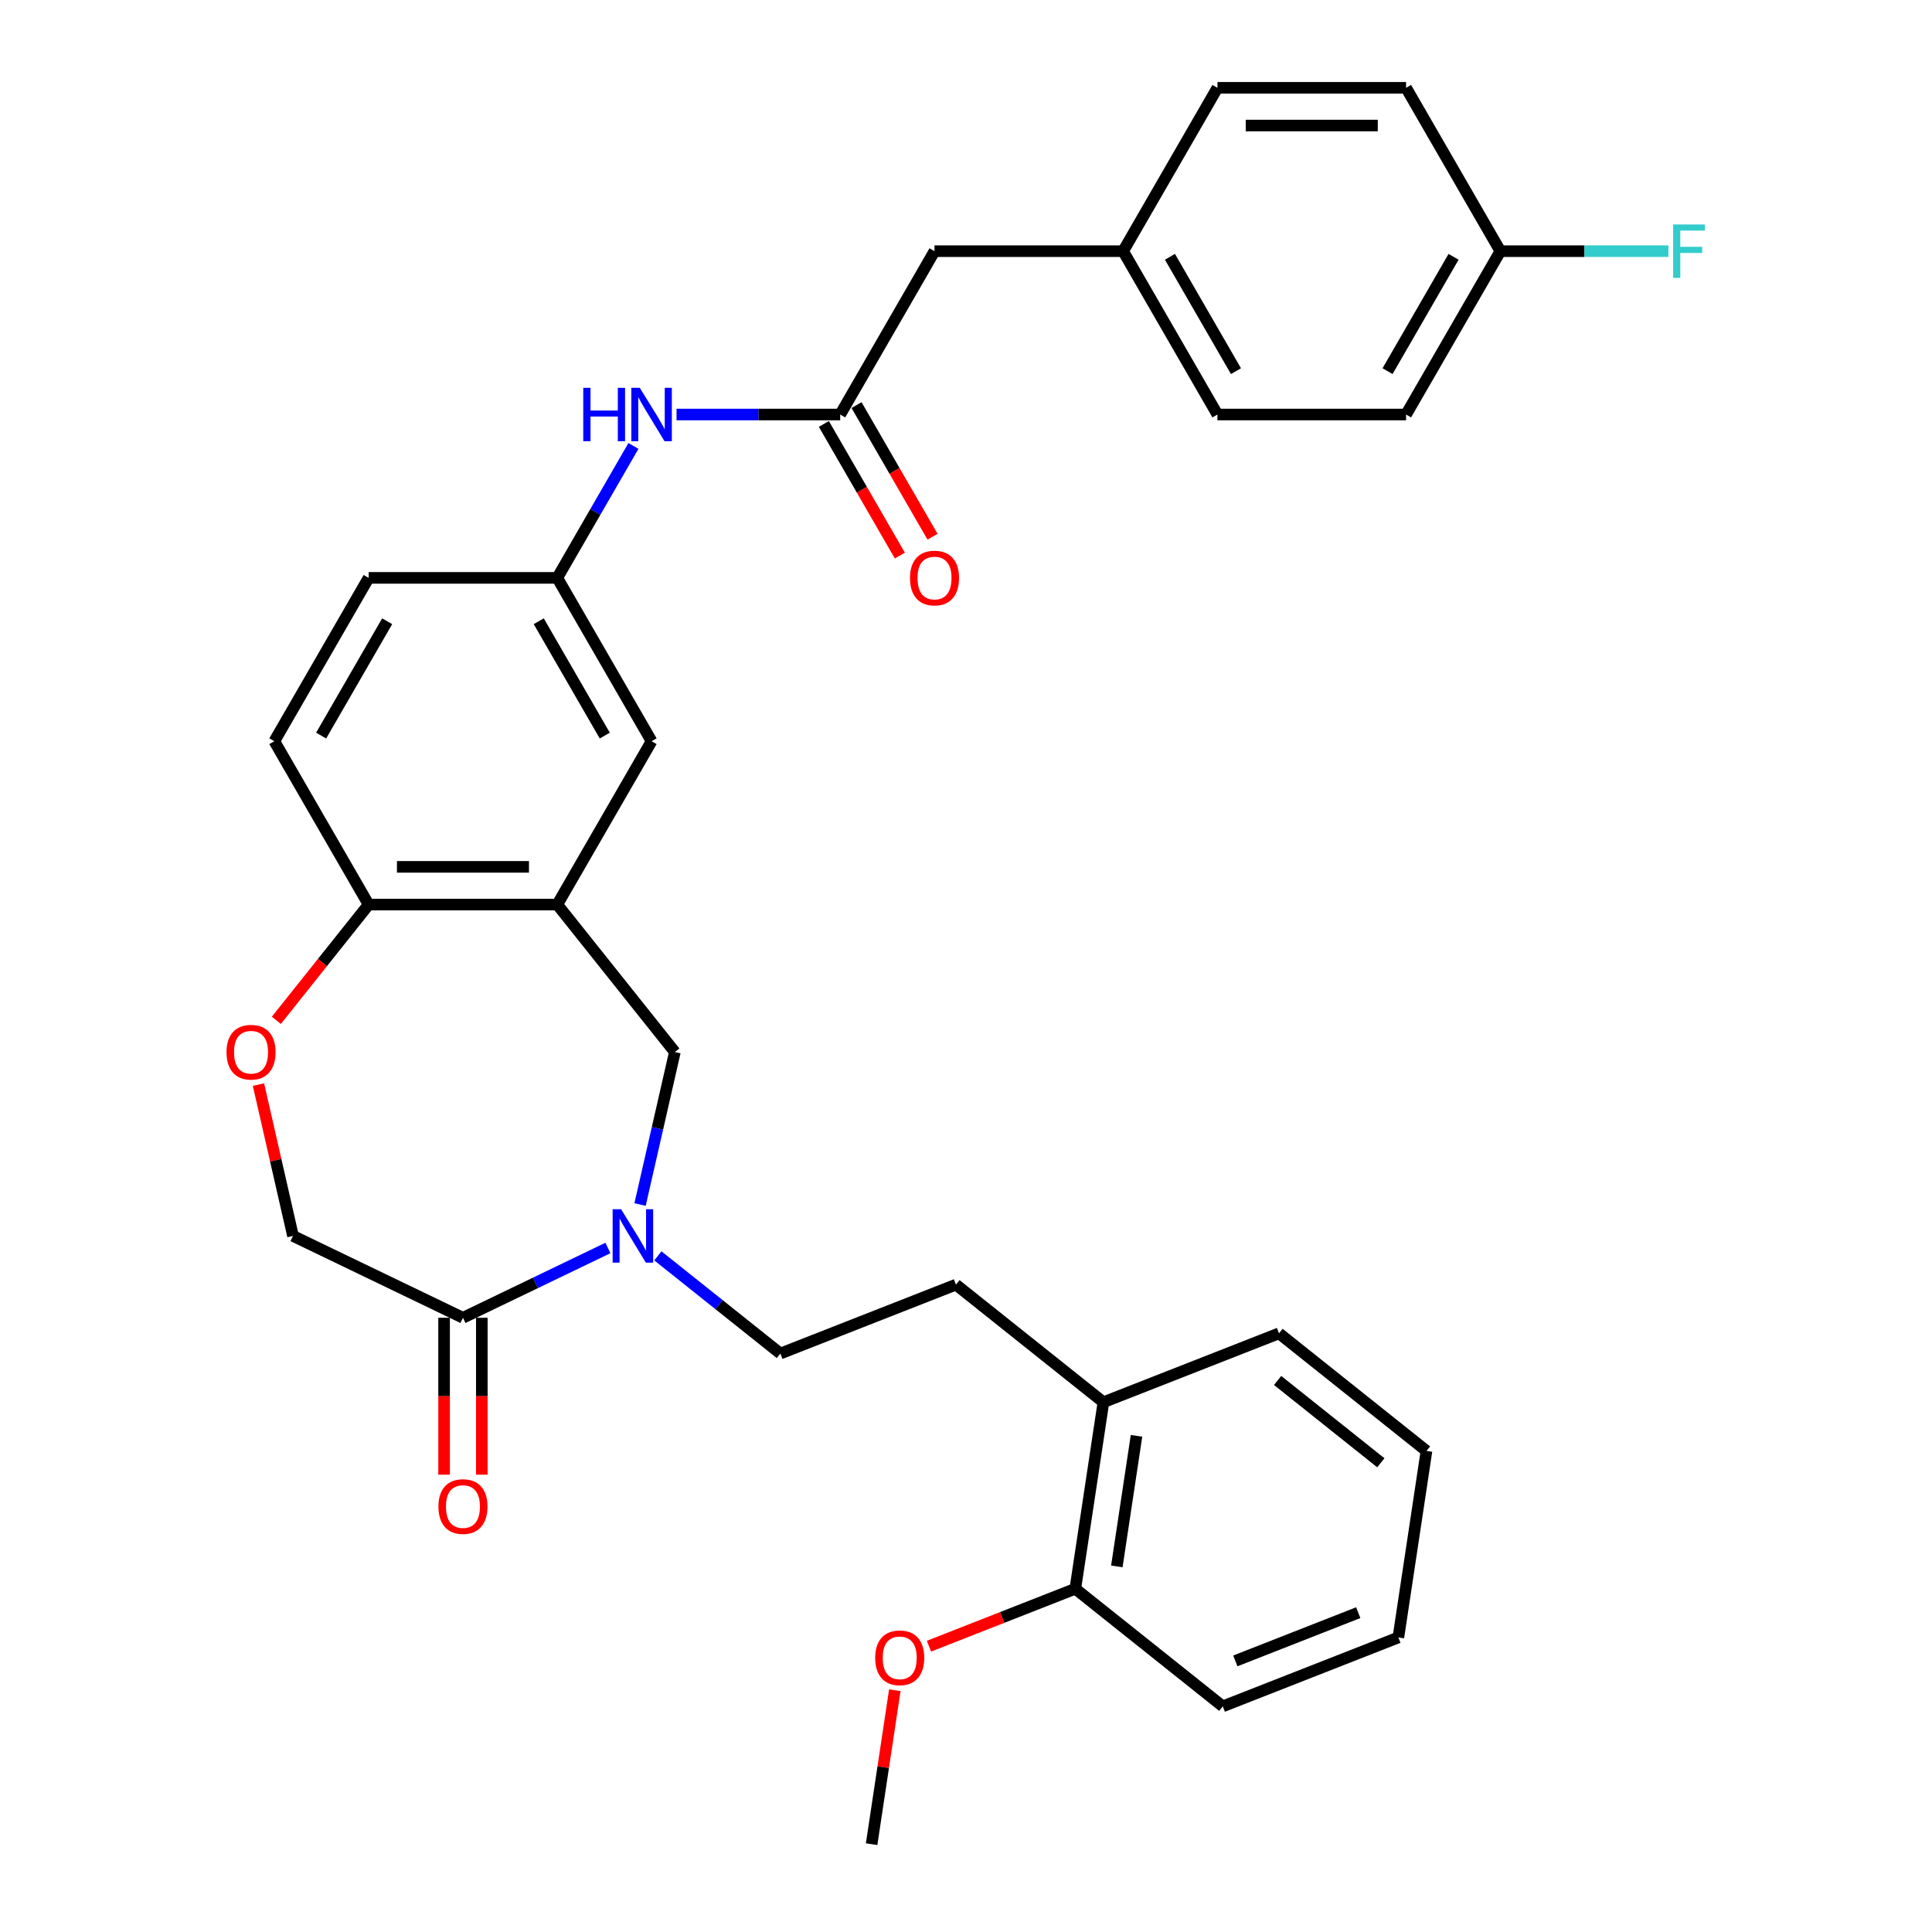<?xml version='1.0' encoding='iso-8859-1'?>
<svg version='1.1' baseProfile='full'
              xmlns='http://www.w3.org/2000/svg'
                      xmlns:rdkit='http://www.rdkit.org/xml'
                      xmlns:xlink='http://www.w3.org/1999/xlink'
                  xml:space='preserve'
width='1000px' height='1000px' viewBox='0 0 1000 1000'>
<!-- END OF HEADER -->
<rect style='opacity:1.0;fill:#FFFFFF;stroke:none' width='1000' height='1000' x='0' y='0'> </rect>
<path class='bond-1' d='M 314.662,645.946 L 277.144,664.014' style='fill:none;fill-rule:evenodd;stroke:#0000FF;stroke-width:6px;stroke-linecap:butt;stroke-linejoin:miter;stroke-opacity:1' />
<path class='bond-1' d='M 277.144,664.014 L 239.626,682.082' style='fill:none;fill-rule:evenodd;stroke:#000000;stroke-width:6px;stroke-linecap:butt;stroke-linejoin:miter;stroke-opacity:1' />
<path class='bond-2' d='M 331.3,623.456 L 340.306,583.997' style='fill:none;fill-rule:evenodd;stroke:#0000FF;stroke-width:6px;stroke-linecap:butt;stroke-linejoin:miter;stroke-opacity:1' />
<path class='bond-2' d='M 340.306,583.997 L 349.313,544.539' style='fill:none;fill-rule:evenodd;stroke:#000000;stroke-width:6px;stroke-linecap:butt;stroke-linejoin:miter;stroke-opacity:1' />
<path class='bond-9' d='M 340.514,650.03 L 372.216,675.312' style='fill:none;fill-rule:evenodd;stroke:#0000FF;stroke-width:6px;stroke-linecap:butt;stroke-linejoin:miter;stroke-opacity:1' />
<path class='bond-9' d='M 372.216,675.312 L 403.919,700.593' style='fill:none;fill-rule:evenodd;stroke:#000000;stroke-width:6px;stroke-linecap:butt;stroke-linejoin:miter;stroke-opacity:1' />
<path class='bond-0' d='M 288.441,468.208 L 349.313,544.539' style='fill:none;fill-rule:evenodd;stroke:#000000;stroke-width:6px;stroke-linecap:butt;stroke-linejoin:miter;stroke-opacity:1' />
<path class='bond-5' d='M 288.441,468.208 L 190.81,468.208' style='fill:none;fill-rule:evenodd;stroke:#000000;stroke-width:6px;stroke-linecap:butt;stroke-linejoin:miter;stroke-opacity:1' />
<path class='bond-5' d='M 273.796,448.682 L 205.455,448.682' style='fill:none;fill-rule:evenodd;stroke:#000000;stroke-width:6px;stroke-linecap:butt;stroke-linejoin:miter;stroke-opacity:1' />
<path class='bond-8' d='M 288.441,468.208 L 337.256,383.657' style='fill:none;fill-rule:evenodd;stroke:#000000;stroke-width:6px;stroke-linecap:butt;stroke-linejoin:miter;stroke-opacity:1' />
<path class='bond-7' d='M 239.626,682.082 L 151.663,639.721' style='fill:none;fill-rule:evenodd;stroke:#000000;stroke-width:6px;stroke-linecap:butt;stroke-linejoin:miter;stroke-opacity:1' />
<path class='bond-11' d='M 229.863,682.082 L 229.863,722.686' style='fill:none;fill-rule:evenodd;stroke:#000000;stroke-width:6px;stroke-linecap:butt;stroke-linejoin:miter;stroke-opacity:1' />
<path class='bond-11' d='M 229.863,722.686 L 229.863,763.291' style='fill:none;fill-rule:evenodd;stroke:#FF0000;stroke-width:6px;stroke-linecap:butt;stroke-linejoin:miter;stroke-opacity:1' />
<path class='bond-11' d='M 249.389,682.082 L 249.389,722.686' style='fill:none;fill-rule:evenodd;stroke:#000000;stroke-width:6px;stroke-linecap:butt;stroke-linejoin:miter;stroke-opacity:1' />
<path class='bond-11' d='M 249.389,722.686 L 249.389,763.291' style='fill:none;fill-rule:evenodd;stroke:#FF0000;stroke-width:6px;stroke-linecap:butt;stroke-linejoin:miter;stroke-opacity:1' />
<path class='bond-3' d='M 133.785,561.39 L 142.724,600.556' style='fill:none;fill-rule:evenodd;stroke:#FF0000;stroke-width:6px;stroke-linecap:butt;stroke-linejoin:miter;stroke-opacity:1' />
<path class='bond-3' d='M 142.724,600.556 L 151.663,639.721' style='fill:none;fill-rule:evenodd;stroke:#000000;stroke-width:6px;stroke-linecap:butt;stroke-linejoin:miter;stroke-opacity:1' />
<path class='bond-32' d='M 143.034,528.117 L 166.922,498.162' style='fill:none;fill-rule:evenodd;stroke:#FF0000;stroke-width:6px;stroke-linecap:butt;stroke-linejoin:miter;stroke-opacity:1' />
<path class='bond-32' d='M 166.922,498.162 L 190.81,468.208' style='fill:none;fill-rule:evenodd;stroke:#000000;stroke-width:6px;stroke-linecap:butt;stroke-linejoin:miter;stroke-opacity:1' />
<path class='bond-4' d='M 434.887,214.556 L 392.535,214.556' style='fill:none;fill-rule:evenodd;stroke:#000000;stroke-width:6px;stroke-linecap:butt;stroke-linejoin:miter;stroke-opacity:1' />
<path class='bond-4' d='M 392.535,214.556 L 350.183,214.556' style='fill:none;fill-rule:evenodd;stroke:#0000FF;stroke-width:6px;stroke-linecap:butt;stroke-linejoin:miter;stroke-opacity:1' />
<path class='bond-12' d='M 426.432,219.437 L 446.099,253.502' style='fill:none;fill-rule:evenodd;stroke:#000000;stroke-width:6px;stroke-linecap:butt;stroke-linejoin:miter;stroke-opacity:1' />
<path class='bond-12' d='M 446.099,253.502 L 465.766,287.567' style='fill:none;fill-rule:evenodd;stroke:#FF0000;stroke-width:6px;stroke-linecap:butt;stroke-linejoin:miter;stroke-opacity:1' />
<path class='bond-12' d='M 443.342,209.674 L 463.009,243.739' style='fill:none;fill-rule:evenodd;stroke:#000000;stroke-width:6px;stroke-linecap:butt;stroke-linejoin:miter;stroke-opacity:1' />
<path class='bond-12' d='M 463.009,243.739 L 482.676,277.804' style='fill:none;fill-rule:evenodd;stroke:#FF0000;stroke-width:6px;stroke-linecap:butt;stroke-linejoin:miter;stroke-opacity:1' />
<path class='bond-17' d='M 434.887,214.556 L 483.702,130.005' style='fill:none;fill-rule:evenodd;stroke:#000000;stroke-width:6px;stroke-linecap:butt;stroke-linejoin:miter;stroke-opacity:1' />
<path class='bond-16' d='M 190.81,468.208 L 141.995,383.657' style='fill:none;fill-rule:evenodd;stroke:#000000;stroke-width:6px;stroke-linecap:butt;stroke-linejoin:miter;stroke-opacity:1' />
<path class='bond-6' d='M 327.866,230.821 L 308.153,264.964' style='fill:none;fill-rule:evenodd;stroke:#0000FF;stroke-width:6px;stroke-linecap:butt;stroke-linejoin:miter;stroke-opacity:1' />
<path class='bond-6' d='M 308.153,264.964 L 288.441,299.107' style='fill:none;fill-rule:evenodd;stroke:#000000;stroke-width:6px;stroke-linecap:butt;stroke-linejoin:miter;stroke-opacity:1' />
<path class='bond-10' d='M 337.256,383.657 L 288.441,299.107' style='fill:none;fill-rule:evenodd;stroke:#000000;stroke-width:6px;stroke-linecap:butt;stroke-linejoin:miter;stroke-opacity:1' />
<path class='bond-10' d='M 313.024,380.738 L 278.853,321.552' style='fill:none;fill-rule:evenodd;stroke:#000000;stroke-width:6px;stroke-linecap:butt;stroke-linejoin:miter;stroke-opacity:1' />
<path class='bond-14' d='M 403.919,700.593 L 494.8,664.925' style='fill:none;fill-rule:evenodd;stroke:#000000;stroke-width:6px;stroke-linecap:butt;stroke-linejoin:miter;stroke-opacity:1' />
<path class='bond-33' d='M 288.441,299.107 L 190.81,299.107' style='fill:none;fill-rule:evenodd;stroke:#000000;stroke-width:6px;stroke-linecap:butt;stroke-linejoin:miter;stroke-opacity:1' />
<path class='bond-13' d='M 571.131,725.796 L 494.8,664.925' style='fill:none;fill-rule:evenodd;stroke:#000000;stroke-width:6px;stroke-linecap:butt;stroke-linejoin:miter;stroke-opacity:1' />
<path class='bond-15' d='M 571.131,725.796 L 556.58,822.337' style='fill:none;fill-rule:evenodd;stroke:#000000;stroke-width:6px;stroke-linecap:butt;stroke-linejoin:miter;stroke-opacity:1' />
<path class='bond-15' d='M 588.257,743.188 L 578.071,810.766' style='fill:none;fill-rule:evenodd;stroke:#000000;stroke-width:6px;stroke-linecap:butt;stroke-linejoin:miter;stroke-opacity:1' />
<path class='bond-27' d='M 571.131,725.796 L 662.013,690.128' style='fill:none;fill-rule:evenodd;stroke:#000000;stroke-width:6px;stroke-linecap:butt;stroke-linejoin:miter;stroke-opacity:1' />
<path class='bond-26' d='M 556.58,822.337 L 518.706,837.201' style='fill:none;fill-rule:evenodd;stroke:#000000;stroke-width:6px;stroke-linecap:butt;stroke-linejoin:miter;stroke-opacity:1' />
<path class='bond-26' d='M 518.706,837.201 L 480.831,852.066' style='fill:none;fill-rule:evenodd;stroke:#FF0000;stroke-width:6px;stroke-linecap:butt;stroke-linejoin:miter;stroke-opacity:1' />
<path class='bond-28' d='M 556.58,822.337 L 632.911,883.208' style='fill:none;fill-rule:evenodd;stroke:#000000;stroke-width:6px;stroke-linecap:butt;stroke-linejoin:miter;stroke-opacity:1' />
<path class='bond-19' d='M 141.995,383.657 L 190.81,299.107' style='fill:none;fill-rule:evenodd;stroke:#000000;stroke-width:6px;stroke-linecap:butt;stroke-linejoin:miter;stroke-opacity:1' />
<path class='bond-19' d='M 166.227,380.738 L 200.398,321.552' style='fill:none;fill-rule:evenodd;stroke:#000000;stroke-width:6px;stroke-linecap:butt;stroke-linejoin:miter;stroke-opacity:1' />
<path class='bond-18' d='M 483.702,130.005 L 581.333,130.005' style='fill:none;fill-rule:evenodd;stroke:#000000;stroke-width:6px;stroke-linecap:butt;stroke-linejoin:miter;stroke-opacity:1' />
<path class='bond-24' d='M 581.333,130.005 L 630.148,45.455' style='fill:none;fill-rule:evenodd;stroke:#000000;stroke-width:6px;stroke-linecap:butt;stroke-linejoin:miter;stroke-opacity:1' />
<path class='bond-25' d='M 581.333,130.005 L 630.148,214.556' style='fill:none;fill-rule:evenodd;stroke:#000000;stroke-width:6px;stroke-linecap:butt;stroke-linejoin:miter;stroke-opacity:1' />
<path class='bond-25' d='M 605.565,132.925 L 639.736,192.11' style='fill:none;fill-rule:evenodd;stroke:#000000;stroke-width:6px;stroke-linecap:butt;stroke-linejoin:miter;stroke-opacity:1' />
<path class='bond-20' d='M 776.594,130.005 L 727.779,214.556' style='fill:none;fill-rule:evenodd;stroke:#000000;stroke-width:6px;stroke-linecap:butt;stroke-linejoin:miter;stroke-opacity:1' />
<path class='bond-20' d='M 752.362,132.925 L 718.191,192.11' style='fill:none;fill-rule:evenodd;stroke:#000000;stroke-width:6px;stroke-linecap:butt;stroke-linejoin:miter;stroke-opacity:1' />
<path class='bond-21' d='M 776.594,130.005 L 820.079,130.005' style='fill:none;fill-rule:evenodd;stroke:#000000;stroke-width:6px;stroke-linecap:butt;stroke-linejoin:miter;stroke-opacity:1' />
<path class='bond-21' d='M 820.079,130.005 L 863.564,130.005' style='fill:none;fill-rule:evenodd;stroke:#33CCCC;stroke-width:6px;stroke-linecap:butt;stroke-linejoin:miter;stroke-opacity:1' />
<path class='bond-35' d='M 776.594,130.005 L 727.779,45.455' style='fill:none;fill-rule:evenodd;stroke:#000000;stroke-width:6px;stroke-linecap:butt;stroke-linejoin:miter;stroke-opacity:1' />
<path class='bond-22' d='M 727.779,45.455 L 630.148,45.455' style='fill:none;fill-rule:evenodd;stroke:#000000;stroke-width:6px;stroke-linecap:butt;stroke-linejoin:miter;stroke-opacity:1' />
<path class='bond-22' d='M 713.134,64.981 L 644.793,64.981' style='fill:none;fill-rule:evenodd;stroke:#000000;stroke-width:6px;stroke-linecap:butt;stroke-linejoin:miter;stroke-opacity:1' />
<path class='bond-23' d='M 727.779,214.556 L 630.148,214.556' style='fill:none;fill-rule:evenodd;stroke:#000000;stroke-width:6px;stroke-linecap:butt;stroke-linejoin:miter;stroke-opacity:1' />
<path class='bond-29' d='M 463.158,874.856 L 457.153,914.701' style='fill:none;fill-rule:evenodd;stroke:#FF0000;stroke-width:6px;stroke-linecap:butt;stroke-linejoin:miter;stroke-opacity:1' />
<path class='bond-29' d='M 457.153,914.701 L 451.147,954.545' style='fill:none;fill-rule:evenodd;stroke:#000000;stroke-width:6px;stroke-linecap:butt;stroke-linejoin:miter;stroke-opacity:1' />
<path class='bond-30' d='M 662.013,690.128 L 738.344,751' style='fill:none;fill-rule:evenodd;stroke:#000000;stroke-width:6px;stroke-linecap:butt;stroke-linejoin:miter;stroke-opacity:1' />
<path class='bond-30' d='M 661.288,714.525 L 714.72,757.135' style='fill:none;fill-rule:evenodd;stroke:#000000;stroke-width:6px;stroke-linecap:butt;stroke-linejoin:miter;stroke-opacity:1' />
<path class='bond-34' d='M 632.911,883.208 L 723.793,847.54' style='fill:none;fill-rule:evenodd;stroke:#000000;stroke-width:6px;stroke-linecap:butt;stroke-linejoin:miter;stroke-opacity:1' />
<path class='bond-34' d='M 639.409,859.682 L 703.027,834.714' style='fill:none;fill-rule:evenodd;stroke:#000000;stroke-width:6px;stroke-linecap:butt;stroke-linejoin:miter;stroke-opacity:1' />
<path class='bond-31' d='M 738.344,751 L 723.793,847.54' style='fill:none;fill-rule:evenodd;stroke:#000000;stroke-width:6px;stroke-linecap:butt;stroke-linejoin:miter;stroke-opacity:1' />
<path  class='atom-0' d='M 321.476 625.897
L 330.536 640.542
Q 331.434 641.987, 332.879 644.603
Q 334.324 647.22, 334.402 647.376
L 334.402 625.897
L 338.073 625.897
L 338.073 653.546
L 334.285 653.546
L 324.561 637.535
Q 323.429 635.66, 322.218 633.512
Q 321.047 631.364, 320.695 630.7
L 320.695 653.546
L 317.102 653.546
L 317.102 625.897
L 321.476 625.897
' fill='#0000FF'/>
<path  class='atom-4' d='M 117.247 544.617
Q 117.247 537.978, 120.527 534.268
Q 123.807 530.558, 129.939 530.558
Q 136.07 530.558, 139.35 534.268
Q 142.631 537.978, 142.631 544.617
Q 142.631 551.334, 139.311 555.161
Q 135.992 558.949, 129.939 558.949
Q 123.846 558.949, 120.527 555.161
Q 117.247 551.373, 117.247 544.617
M 129.939 555.825
Q 134.156 555.825, 136.421 553.013
Q 138.725 550.162, 138.725 544.617
Q 138.725 539.188, 136.421 536.455
Q 134.156 533.682, 129.939 533.682
Q 125.721 533.682, 123.417 536.416
Q 121.152 539.149, 121.152 544.617
Q 121.152 550.201, 123.417 553.013
Q 125.721 555.825, 129.939 555.825
' fill='#FF0000'/>
<path  class='atom-7' d='M 301.894 200.731
L 305.643 200.731
L 305.643 212.486
L 319.78 212.486
L 319.78 200.731
L 323.529 200.731
L 323.529 228.38
L 319.78 228.38
L 319.78 215.61
L 305.643 215.61
L 305.643 228.38
L 301.894 228.38
L 301.894 200.731
' fill='#0000FF'/>
<path  class='atom-7' d='M 331.145 200.731
L 340.205 215.376
Q 341.103 216.821, 342.548 219.437
Q 343.993 222.054, 344.071 222.21
L 344.071 200.731
L 347.742 200.731
L 347.742 228.38
L 343.954 228.38
L 334.23 212.369
Q 333.097 210.494, 331.887 208.347
Q 330.715 206.199, 330.364 205.535
L 330.364 228.38
L 326.771 228.38
L 326.771 200.731
L 331.145 200.731
' fill='#0000FF'/>
<path  class='atom-12' d='M 226.934 779.791
Q 226.934 773.152, 230.214 769.442
Q 233.494 765.732, 239.626 765.732
Q 245.757 765.732, 249.037 769.442
Q 252.318 773.152, 252.318 779.791
Q 252.318 786.508, 248.998 790.335
Q 245.679 794.123, 239.626 794.123
Q 233.533 794.123, 230.214 790.335
Q 226.934 786.547, 226.934 779.791
M 239.626 790.999
Q 243.843 790.999, 246.108 788.187
Q 248.412 785.336, 248.412 779.791
Q 248.412 774.362, 246.108 771.629
Q 243.843 768.856, 239.626 768.856
Q 235.408 768.856, 233.104 771.59
Q 230.839 774.323, 230.839 779.791
Q 230.839 785.375, 233.104 788.187
Q 235.408 790.999, 239.626 790.999
' fill='#FF0000'/>
<path  class='atom-13' d='M 471.01 299.185
Q 471.01 292.546, 474.291 288.836
Q 477.571 285.126, 483.702 285.126
Q 489.834 285.126, 493.114 288.836
Q 496.394 292.546, 496.394 299.185
Q 496.394 305.902, 493.075 309.729
Q 489.755 313.517, 483.702 313.517
Q 477.61 313.517, 474.291 309.729
Q 471.01 305.941, 471.01 299.185
M 483.702 310.393
Q 487.92 310.393, 490.185 307.581
Q 492.489 304.73, 492.489 299.185
Q 492.489 293.756, 490.185 291.023
Q 487.92 288.25, 483.702 288.25
Q 479.485 288.25, 477.181 290.984
Q 474.916 293.717, 474.916 299.185
Q 474.916 304.769, 477.181 307.581
Q 479.485 310.393, 483.702 310.393
' fill='#FF0000'/>
<path  class='atom-22' d='M 866.005 116.181
L 882.446 116.181
L 882.446 119.344
L 869.715 119.344
L 869.715 127.74
L 881.04 127.74
L 881.04 130.942
L 869.715 130.942
L 869.715 143.83
L 866.005 143.83
L 866.005 116.181
' fill='#33CCCC'/>
<path  class='atom-27' d='M 453.006 858.083
Q 453.006 851.444, 456.287 847.734
Q 459.567 844.024, 465.698 844.024
Q 471.829 844.024, 475.11 847.734
Q 478.39 851.444, 478.39 858.083
Q 478.39 864.8, 475.071 868.627
Q 471.751 872.416, 465.698 872.416
Q 459.606 872.416, 456.287 868.627
Q 453.006 864.839, 453.006 858.083
M 465.698 869.291
Q 469.916 869.291, 472.181 866.48
Q 474.485 863.629, 474.485 858.083
Q 474.485 852.655, 472.181 849.921
Q 469.916 847.149, 465.698 847.149
Q 461.481 847.149, 459.176 849.882
Q 456.911 852.616, 456.911 858.083
Q 456.911 863.668, 459.176 866.48
Q 461.481 869.291, 465.698 869.291
' fill='#FF0000'/>
</svg>
